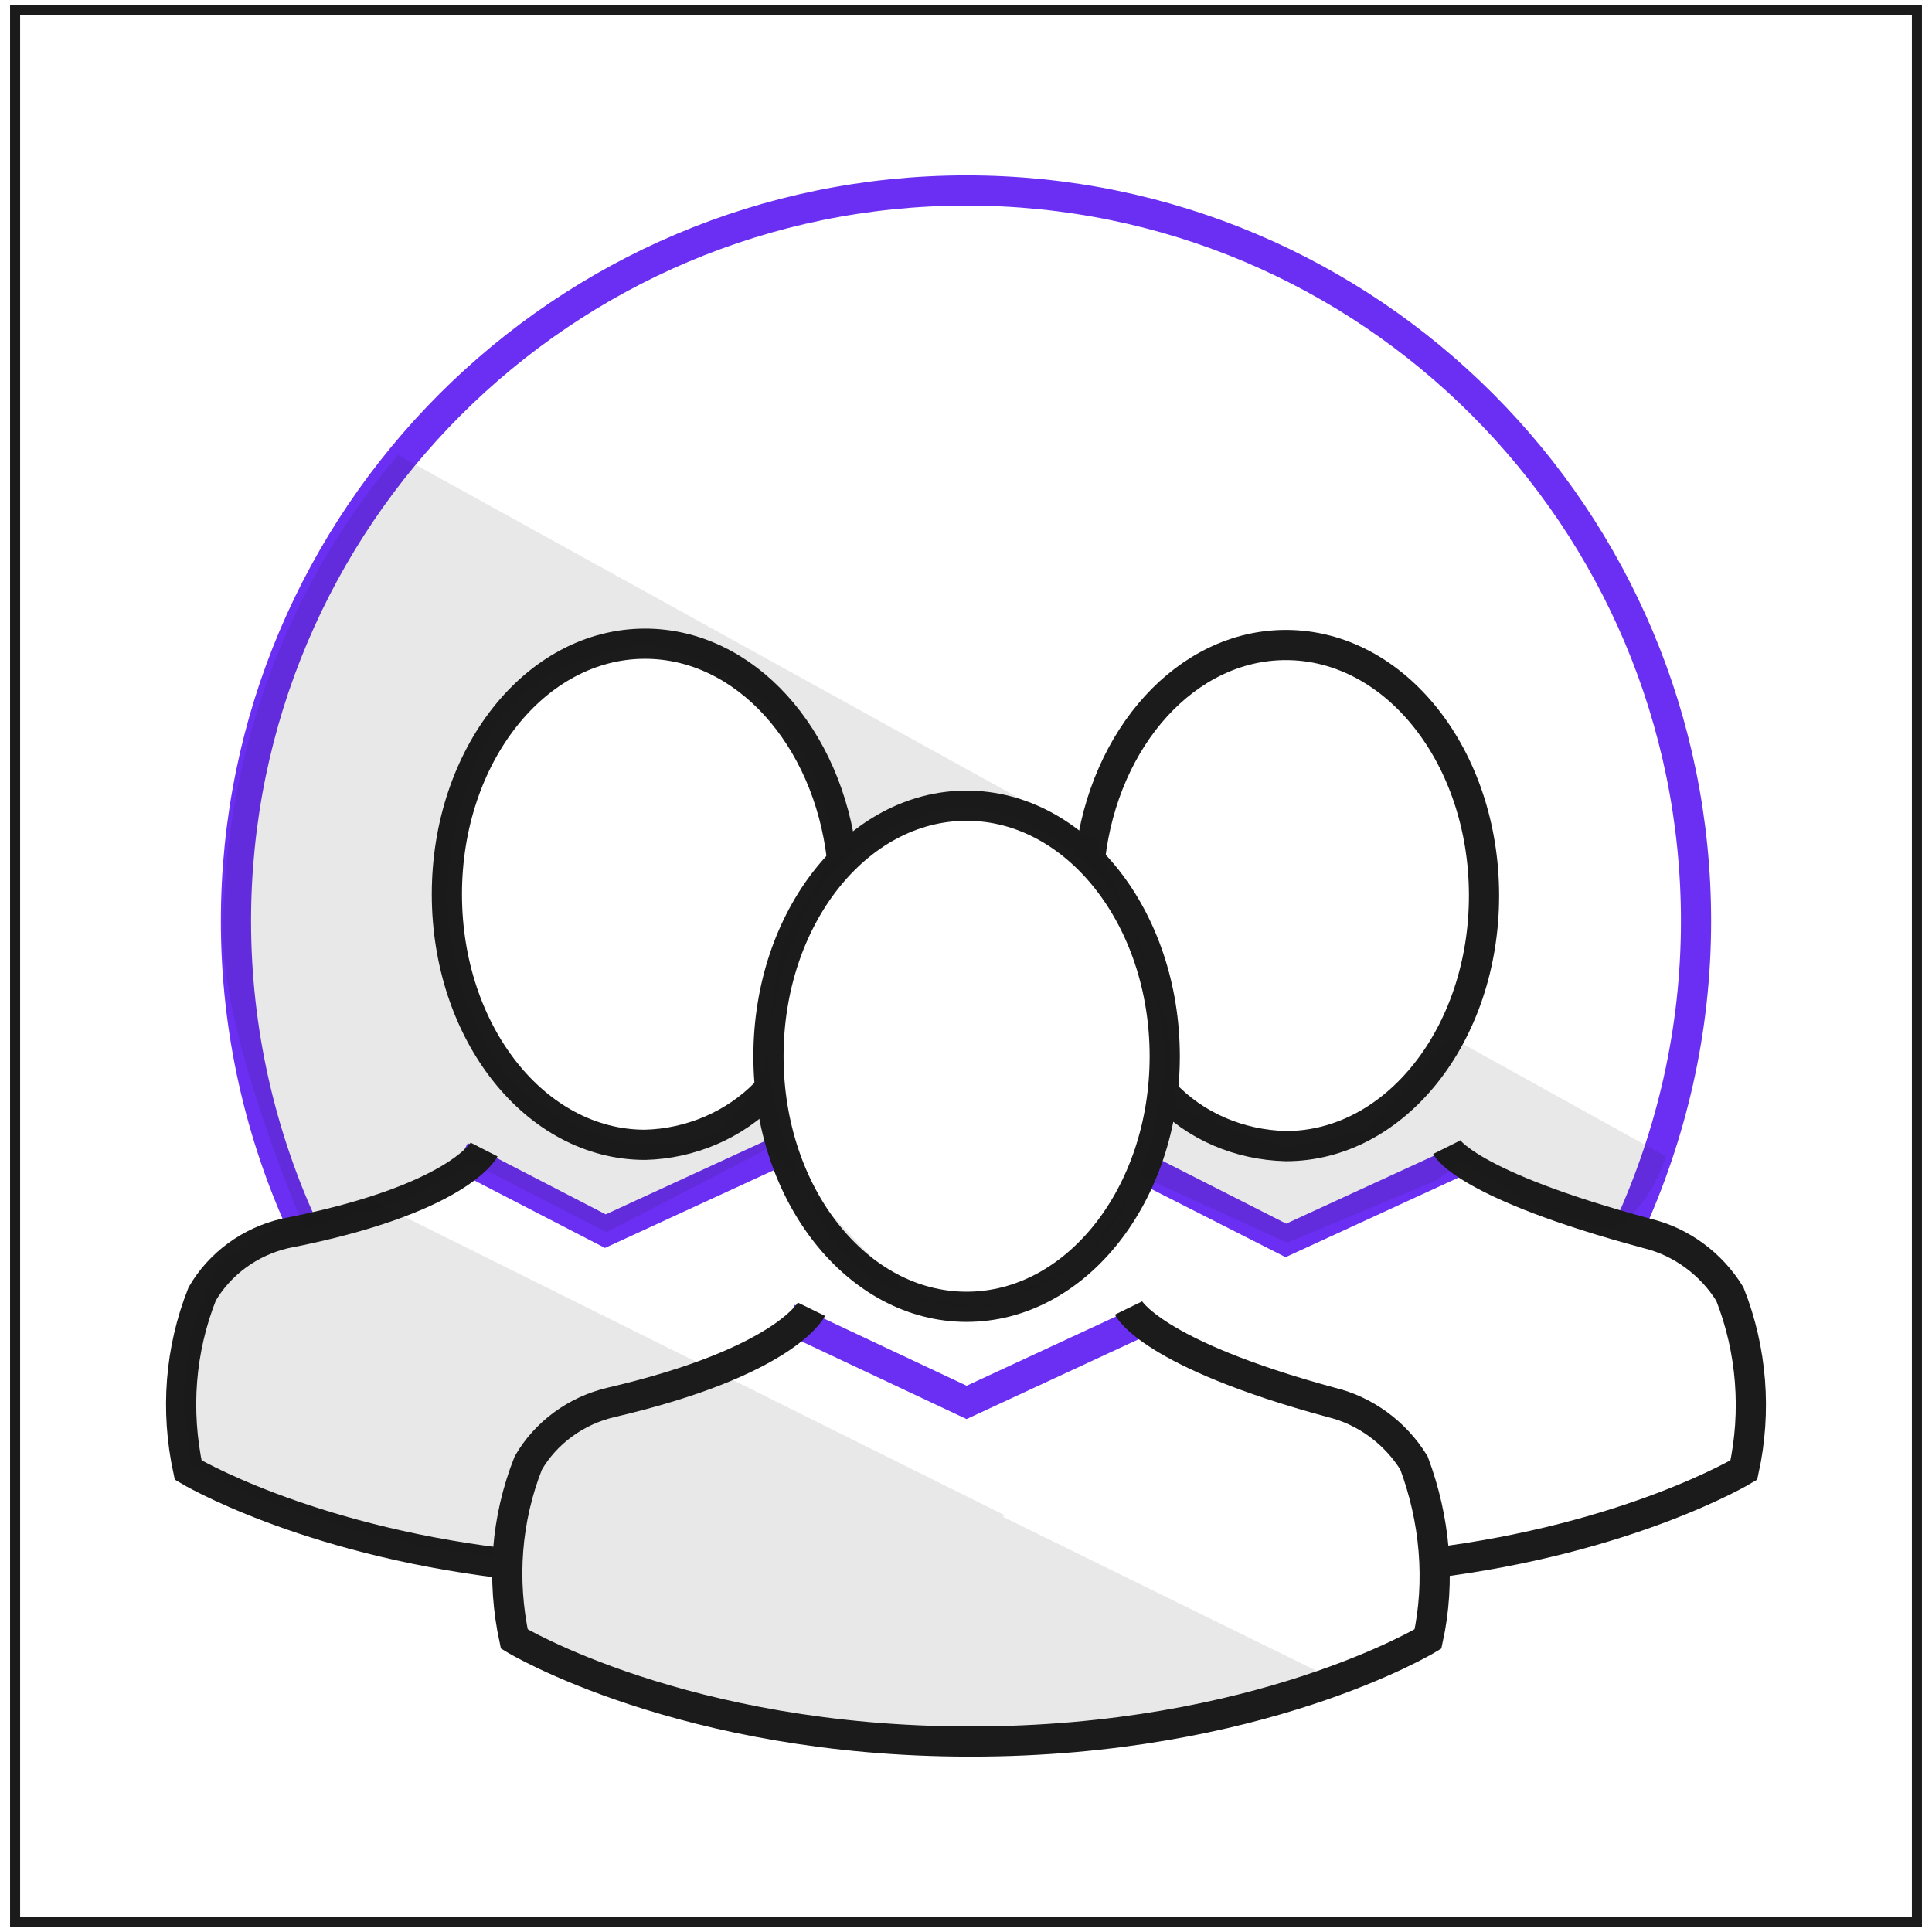 <?xml version="1.0" encoding="UTF-8"?>
<svg xmlns="http://www.w3.org/2000/svg" viewBox="0 0 192 192">
  <defs>
    <style>
      .cls-1, .cls-2 {
        stroke-width: 3px;
      }

      .cls-1, .cls-2, .cls-3 {
        fill: none;
        stroke-miterlimit: 10;
      }

      .cls-1, .cls-3 {
        stroke: #1b1b1b;
      }

      .cls-2 {
        stroke: #6a2ff3;
      }

      .cls-4 {
        fill: #1c1c1c;
        isolation: isolate;
        opacity: .1;
        stroke-width: 0px;
      }
    </style>
  </defs>
  <g id="Capa_1" data-name="Capa 1">
    <g id="Layer_1" data-name="Layer 1">
      <polyline class="cls-2" points="77.53 114.35 60.16 122.35 45.8 114.93"/>
      <path class="cls-2" d="m30.17,122.11c-4.28-9.26-6.72-19.69-6.72-30.57,0-40.07,32.54-72.61,72.61-72.61s72.49,32.54,72.49,72.61c0,10.89-2.43,21.19-6.72,30.57"/>
      <path class="cls-1" d="m76.14,108.56c-3.13,3.24-7.53,5.1-12.04,5.21-10.89,0-19.69-11.12-19.69-24.9s8.8-24.9,19.69-24.9c9.96,0,18.18,9.26,19.57,21.31"/>
      <path class="cls-1" d="m49.97,155.35c-19.92-2.43-31.27-9.26-31.27-9.26-1.27-5.91-.81-11.93,1.39-17.49,1.74-3.01,4.75-5.21,8.22-6.02,17.25-3.36,19.8-8.34,19.8-8.34"/>
      <polyline class="cls-2" points="145.16 115.28 127.79 123.27 113.43 115.98"/>
      <path class="cls-1" d="m108.33,85.29c1.39-12.04,9.61-21.19,19.46-21.19,10.89,0,19.69,11.12,19.69,24.9s-8.8,24.9-19.69,24.9c-4.63-.12-9.03-1.97-12.16-5.33"/>
      <path class="cls-1" d="m143.77,114.01s1.85,3.71,19.92,8.57c3.36.81,6.37,3.01,8.22,6.02,2.2,5.56,2.66,11.7,1.39,17.49,0,0-11.35,6.83-31.15,9.26"/>
      <ellipse class="cls-1" cx="96.06" cy="104.97" rx="19.69" ry="24.9"/>
      <path class="cls-4" d="m99.65,150.72l.23-.12-63.11-31.38-9.61,2.66-5.44,3.71-2.78,6.72-.69,6.83.69,6.37s11.46,7.3,32.08,9.5v.46l.69,6.37s30.11,19.11,80.95,5.1l-33-16.21h0Z"/>
      <polyline class="cls-2" points="113.78 131.15 96.06 139.37 78.34 131.03"/>
      <path class="cls-1" d="m112.15,129.99s2.2,4.52,20.15,9.38c3.36.81,6.37,3.01,8.22,6.02,2.08,5.56,2.66,11.7,1.39,17.49,0,0-16.79,10.19-45.4,10.19h-.12c-28.49,0-45.28-10.19-45.28-10.19-1.27-5.91-.81-11.93,1.39-17.49,1.74-3.01,4.75-5.21,8.22-6.02,17.37-4.05,19.92-9.26,19.92-9.26"/>
      <path class="cls-4" d="m39.55,45.22c-10.89,12.85-17.37,29.53-17.37,47.71,0,10.54,8.11,29.18,8.11,29.18l9.96-2.78,6.72-3.71,13.32,6.83,16.1-8.34,13.9,14.71,7.76,1.16,9.73-4.86,5.67-8.22,14.48,6.6,14.71-6.14,2.55-1.85,7.99,4.63,7.06,2.2s3.59-2.08,5.33-7.41l-21.31-11.81-8.57,9.15-7.64,1.74-11.12-3.82-.93-8.57-4.4-11.58-2.66-6.49L39.55,45.22Zm24.55,68.56c-1.74,0-9.15-1.74-13.66-6.95-4.52-5.21-6.02-14.01-6.02-17.83s1.51-13.2,6.02-18.41c4.52-5.21,11.93-6.49,13.66-6.49,1.97,0,11.23,3.01,14.82,9.38,3.01,5.21,5.79,10.77.58,17.02-2.32,2.78-2.66,8.69-3.24,14.36-.12,1.85-2.2,4.63-3.24,5.91-2.55,3.36-7.53,3.01-8.92,3.01Zm31.96,16.1c-2.08,0-8.22-.58-12.39-5.56-4.63-5.44-7.3-15.52-7.3-19.34,0-3.59,1.74-12.74,6.14-17.95,4.4-5.33,11.35-6.83,13.55-6.83,2.43,0,9.73,2.2,14.36,8.34,3.71,4.86,5.33,13.32,5.33,16.56,0,3.82-1.85,12.97-6.37,18.3-4.28,4.98-11.23,6.49-13.32,6.49Z"/>
    </g>
  </g>
  <g id="Capa_2" data-name="Capa 2">
    <rect class="cls-3" x="1.5" y="1" width="189" height="190"/>
  </g>
</svg>